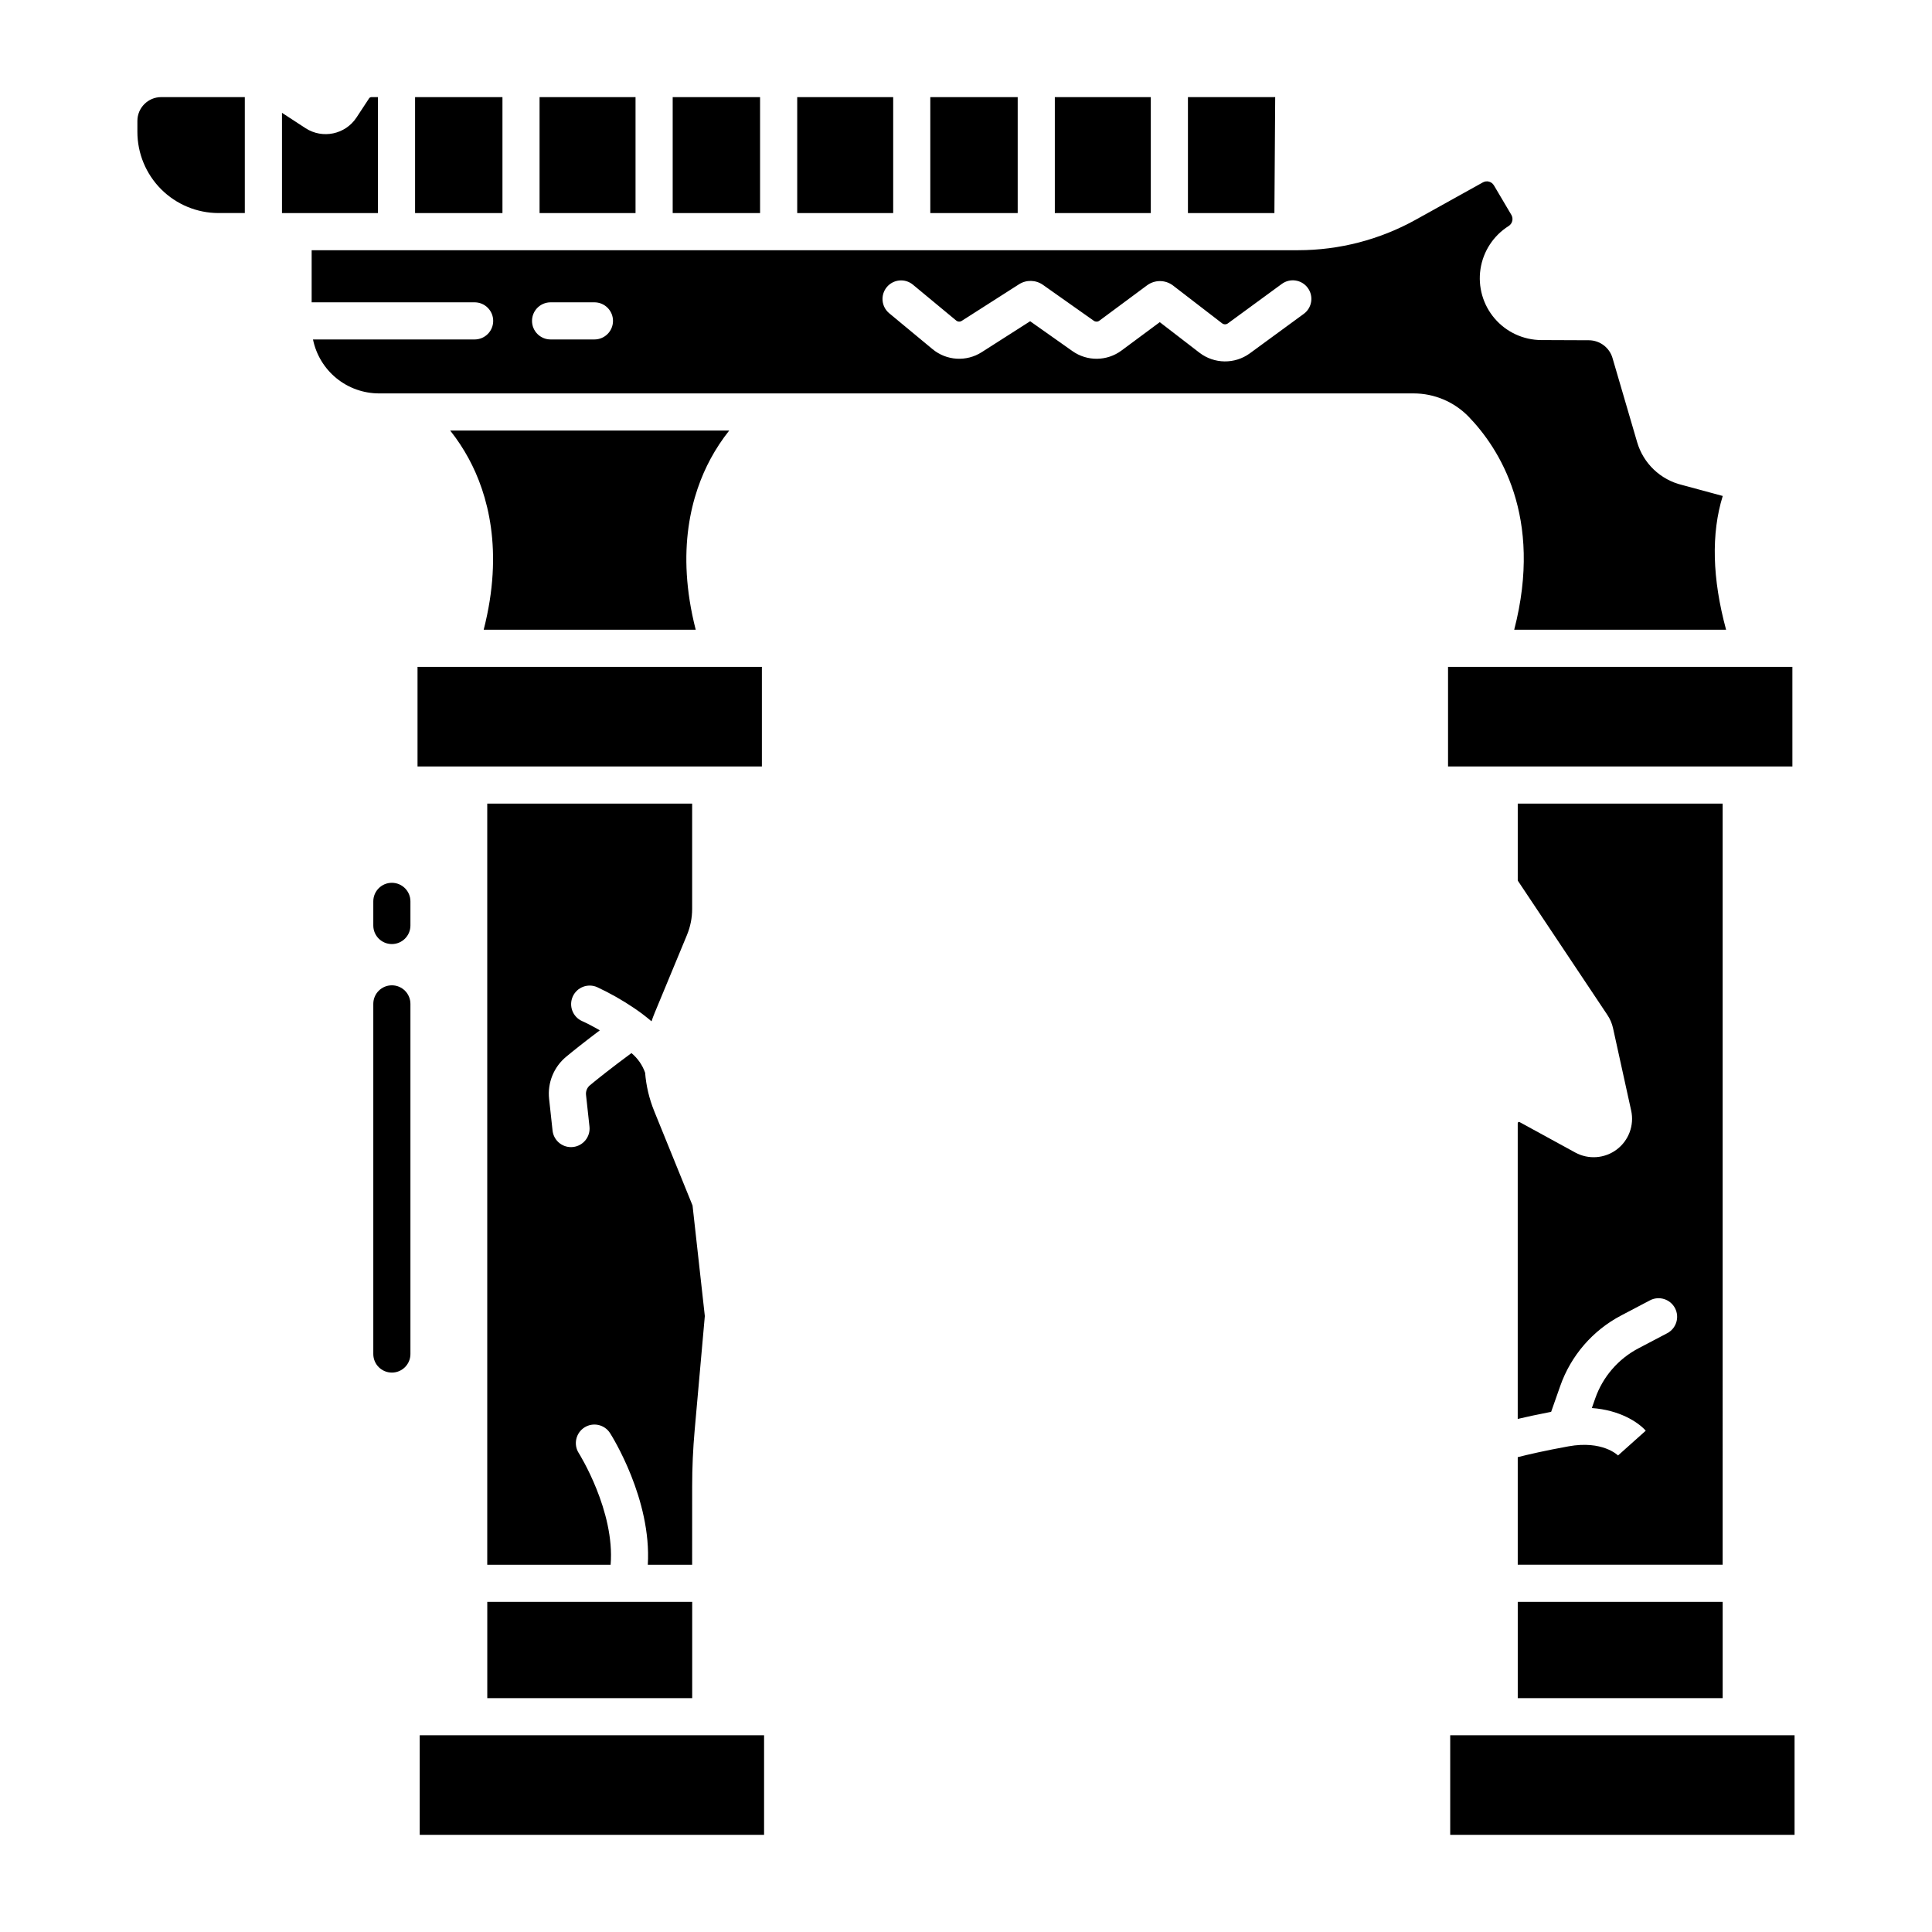 <?xml version="1.0" encoding="UTF-8"?>
<!-- Uploaded to: ICON Repo, www.iconrepo.com, Generator: ICON Repo Mixer Tools -->
<svg fill="#000000" width="800px" height="800px" version="1.1" viewBox="144 144 512 512" xmlns="http://www.w3.org/2000/svg">
 <g>
  <path d="m254 169.74h23.156v30.727h-23.156z"/>
  <path d="m286.99 169.74h25.434v30.727h-25.434z"/>
  <path d="m244.16 169.74h-1.73c-0.254 0-0.488 0.129-0.629 0.34l-3.332 5.07c-2.965 4.488-8.988 5.746-13.5 2.82l-6.242-4.07v26.566l25.434 0.004z"/>
  <path d="m180.41 176.05v2.906-0.004c0.004 5.699 2.266 11.164 6.293 15.199 4.027 4.031 9.488 6.301 15.188 6.312h6.988v-30.727h-22.168c-3.481 0.008-6.301 2.832-6.301 6.312z"/>
  <path d="m481.94 169.74h-23.125v30.727h22.914z"/>
  <path d="m322.27 169.74h23.156v30.727h-23.156z"/>
  <path d="m337.25 258.1h-73.945c1.863 2.344 3.516 4.852 4.938 7.484 4.957 9.188 9.348 24.23 3.938 45.305h56.195c-5.41-21.074-1.02-36.121 3.938-45.305h-0.004c1.426-2.633 3.078-5.141 4.941-7.484z"/>
  <path d="m423.54 169.74h25.434v30.727h-25.434z"/>
  <path d="m355.27 169.74h25.434v30.727h-25.434z"/>
  <path d="m390.54 169.74h23.16v30.727h-23.16z"/>
  <path d="m255.23 603.86h91.258v26.391h-91.258z"/>
  <path d="m600.52 356.96h-54.301v20.297c0 0.066 0.02 0.133 0.055 0.188l23.715 35.551c0.703 1.051 1.203 2.227 1.477 3.461l4.809 21.855v-0.004c0.859 3.898-0.641 7.938-3.832 10.332-3.191 2.394-7.488 2.703-10.992 0.789l-14.738-8.059c-0.102-0.07-0.234-0.066-0.332 0.004-0.109 0.055-0.176 0.172-0.168 0.297v78.363c2.293-0.543 5.227-1.18 8.855-1.883l2.398-6.816v-0.004c2.824-8.062 8.605-14.758 16.172-18.723l7.606-3.996v-0.004c2.406-1.266 5.383-0.34 6.648 2.066 1.262 2.406 0.336 5.383-2.066 6.644l-7.606 3.996h-0.004c-5.367 2.816-9.465 7.562-11.465 13.281l-0.898 2.551c7.312 0.52 12.227 3.699 14.285 6.004l-7.336 6.559 0.074 0.082c-0.168-0.172-4.195-4.133-13.227-2.492-6.312 1.148-10.715 2.172-13.434 2.867v28.5h54.305z"/>
  <path d="m619 320.73h-91.254v26.391h91.258z"/>
  <path d="m254.65 320.73h91.258v26.391h-91.258z"/>
  <path d="m545.28 310.89h56.152c-3.684-13.609-3.977-25.484-0.887-35.453l-10.805-2.922h0.004c-2.801-0.676-5.371-2.078-7.457-4.066-2.086-1.984-3.609-4.488-4.422-7.25l-6.539-22.336h0.004c-0.82-2.762-3.348-4.664-6.231-4.691l-12.648-0.051c-4.754-0.023-9.266-2.113-12.355-5.727-3.094-3.613-4.461-8.395-3.75-13.094 0.711-4.703 3.434-8.863 7.457-11.398 1.008-0.633 1.324-1.953 0.715-2.973l-4.606-7.793h-0.004c-0.594-1.023-1.898-1.379-2.93-0.801l-17.828 9.91c-9.516 5.281-20.215 8.055-31.098 8.062h-261.46v13.812h43.191c2.715 0 4.918 2.203 4.918 4.918 0 2.719-2.203 4.922-4.918 4.922h-42.836c0.82 4.031 3.012 7.656 6.195 10.262 3.184 2.606 7.172 4.027 11.285 4.035h274.2c5.481 0.004 10.727 2.219 14.551 6.144 8.109 8.383 19.863 26.492 12.102 56.488zm-243.75-76.93h-11.617c-2.719 0-4.922-2.203-4.922-4.922 0-2.715 2.203-4.918 4.922-4.918h11.617c2.719 0 4.922 2.203 4.922 4.918 0 2.719-2.203 4.922-4.922 4.922zm187.98-6.781-14.301 10.469c-3.988 2.898-9.41 2.832-13.328-0.164l-10.527-8.109-10.137 7.516c-3.852 2.863-9.102 2.922-13.016 0.152l-11.199-7.91-12.828 8.191c-4.062 2.609-9.348 2.281-13.059-0.809l-11.488-9.52c-2.066-1.738-2.344-4.82-0.621-6.902 1.727-2.082 4.809-2.383 6.902-0.672l11.488 9.52v-0.004c0.418 0.352 1.02 0.391 1.48 0.094l15.152-9.68 0.004-0.004c1.949-1.254 4.469-1.195 6.363 0.145l13.469 9.512c0.445 0.312 1.039 0.309 1.477-0.016l12.645-9.375h0.004c2.051-1.516 4.859-1.492 6.887 0.062l13.004 10.016v-0.004c0.445 0.34 1.059 0.348 1.512 0.02l14.305-10.469c2.195-1.605 5.273-1.129 6.879 1.062 1.605 2.195 1.129 5.273-1.066 6.879z"/>
  <path d="m528.32 603.86h91.258v26.391h-91.258z"/>
  <path d="m546.22 568.51h54.305v25.516h-54.305z"/>
  <path d="m327.43 537.88c0-4.938 0.223-9.926 0.66-14.84l2.695-30.277-3.254-29.297-10.164-25.02h0.004c-1.32-3.246-2.133-6.676-2.41-10.168-0.715-2.031-1.965-3.828-3.621-5.199-5.398 3.992-8.918 6.797-11 8.527h-0.004c-0.75 0.621-1.141 1.582-1.035 2.551l0.914 8.387c0.297 2.699-1.656 5.129-4.356 5.422-0.18 0.02-0.359 0.031-0.543 0.031-2.508-0.004-4.613-1.895-4.883-4.387l-0.914-8.387c-0.469-4.254 1.234-8.461 4.535-11.188 1.836-1.523 4.723-3.836 8.906-6.988-1.77-1.027-3.426-1.879-4.703-2.453v0.004c-2.481-1.117-3.586-4.027-2.469-6.508 1.113-2.477 4.023-3.582 6.504-2.469 3.363 1.574 6.602 3.406 9.684 5.484 1.629 1.094 3.191 2.281 4.684 3.555 0.246-0.727 0.508-1.453 0.805-2.164l8.582-20.699h-0.004c0.918-2.203 1.387-4.562 1.383-6.945v-27.887h-54.301v201.71h32.695c1.176-14.246-8.336-29.422-8.438-29.59h-0.004c-0.703-1.098-0.938-2.434-0.656-3.707 0.281-1.273 1.055-2.383 2.156-3.086 2.289-1.461 5.332-0.793 6.793 1.5 0.5 0.789 11.051 17.543 10.004 34.887h11.75z"/>
  <path d="m310.04 568.51h-36.906v25.516h54.305v-25.52h-17.398z"/>
  <path d="m247.85 377.95c-2.719 0-4.922 2.203-4.922 4.918v6.398c0 2.715 2.203 4.918 4.922 4.918 2.715 0 4.918-2.203 4.918-4.918v-6.398c0-1.305-0.52-2.555-1.441-3.477s-2.172-1.441-3.477-1.441z"/>
  <path d="m247.85 405.12c-2.719 0-4.922 2.199-4.922 4.918v92.793c0 2.715 2.203 4.918 4.922 4.918 2.715 0 4.918-2.203 4.918-4.918v-92.793c0-1.305-0.52-2.555-1.441-3.481-0.922-0.922-2.172-1.438-3.477-1.438z"/>
 </g>
</svg>
